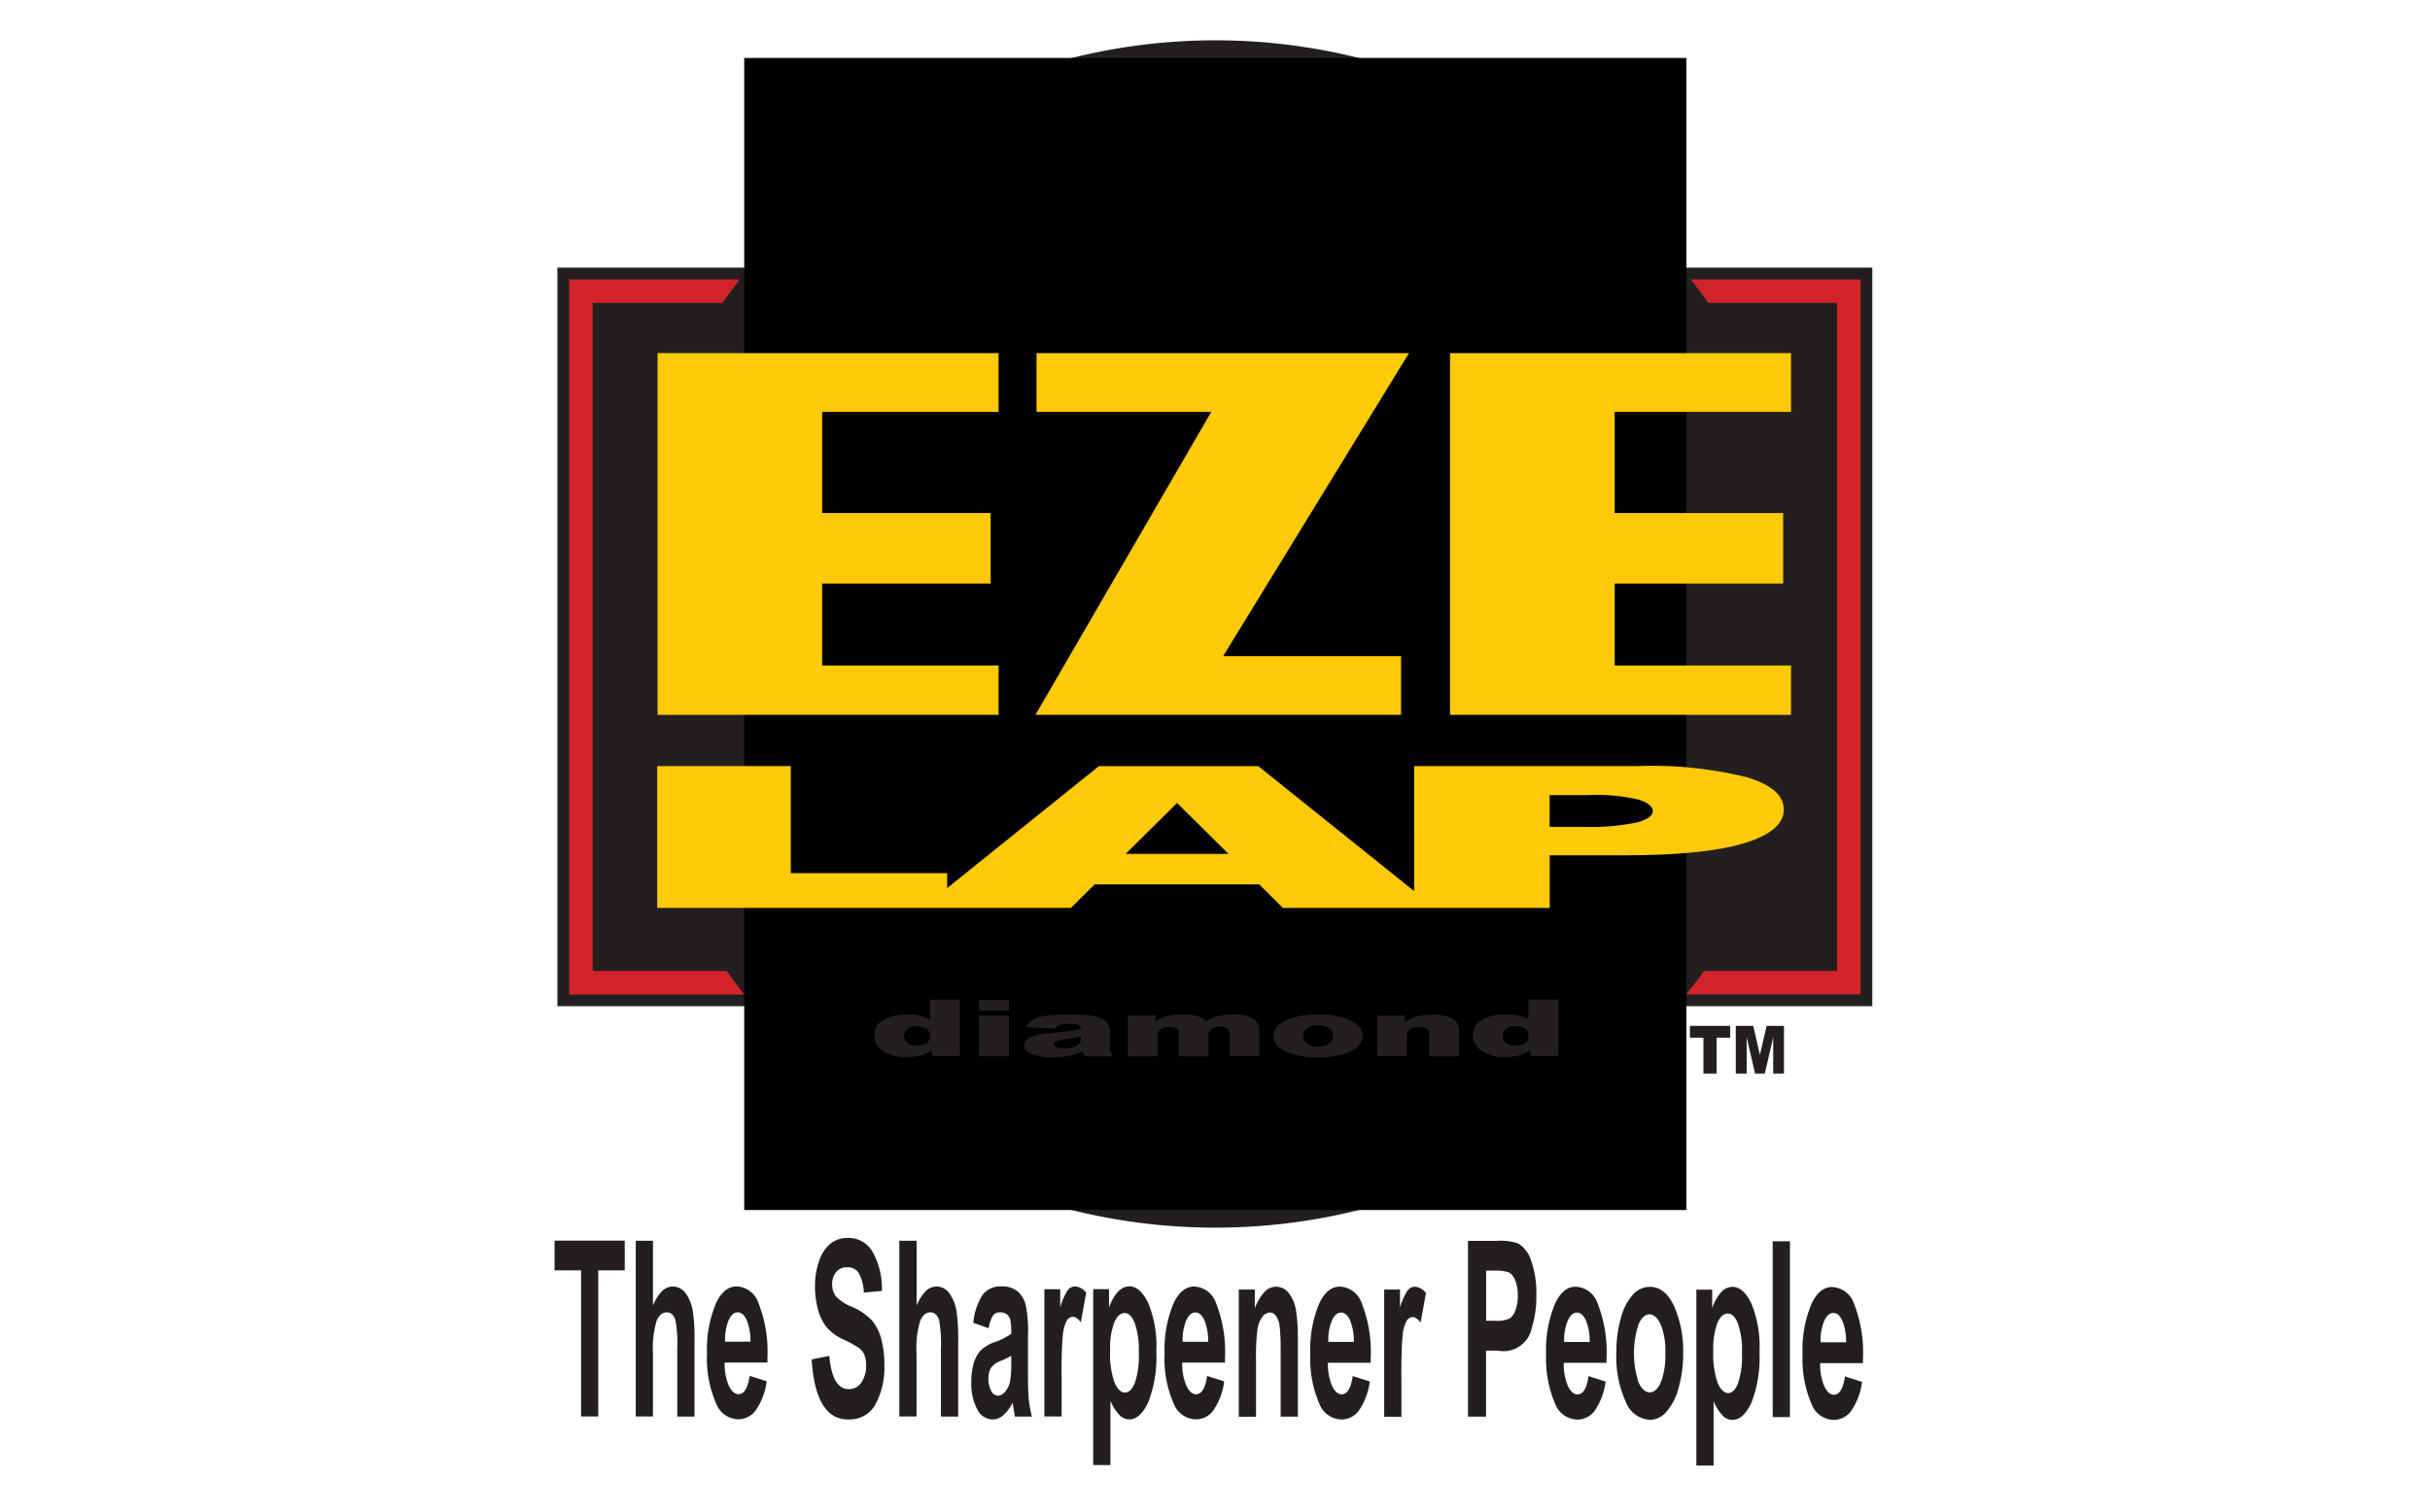 <svg xmlns="http://www.w3.org/2000/svg" xmlns:xlink="http://www.w3.org/1999/xlink" width="241" height="150" viewBox="0 0 241 150"><defs><clipPath id="b"><rect width="241" height="150"/></clipPath></defs><g id="a" clip-path="url(#b)"><g transform="translate(55 4)"><path d="M130.7,22.55H111.82a58.776,58.776,0,0,0-92.57,0H.28V95.82h19.4a58.828,58.828,0,0,0,91.7,0h19.31V22.55Z" fill="#231f20"/><rect width="93.44" height="114.29" transform="translate(18.81 1.75)"/><path d="M18.38,23.72H1.45V94.66H18.81c-.59-.77-1.19-1.53-1.74-2.33H3.78V26.05H16.65c.54-.81,1.15-1.56,1.73-2.33M129.53,94.66V23.72H112.69c.58.78,1.19,1.53,1.73,2.33h12.77V92.32h-13.2c-.55.8-1.15,1.56-1.75,2.33h17.27Z" fill="#d1242a"/><path d="M44.04,36.86V31.03H10.22V66.92H44.04v-4.9H26.54V53.9H43.25v-7H26.54V36.86H44.03ZM66.31,61.09,84.74,31.03H47.8v5.83H65.13L47.69,66.92H83.95V61.09H66.3ZM98.7,74.88h3.79a18.273,18.273,0,0,1,5.08.46c.9.31,1.35.68,1.35,1.13s-.52.83-1.56,1.12a22.835,22.835,0,0,1-5.41.44H98.69V74.88ZM66.84,80.71H56.64l5.1-5.05Zm18.41-8.7V84.4L69.8,72.01H53.98L38.94,84.1V82.62H23.43V72H10.18V86.07H51.21l2.35-2.33H69.89l2.34,2.33H98.7V80.85h7.29q8.055,0,11.99-1.2t3.93-3.33c0-1.42-1.2-2.45-3.61-3.2A39.131,39.131,0,0,0,107.44,72H85.25Zm37.38-35.15V31.03H88.81V66.92h33.82v-4.9H105.14V53.9h16.71v-7H105.14V36.86h17.49Z" fill="#ffca07"/><path d="M96.22,99.5a1.7,1.7,0,0,1-.94.23,1.6,1.6,0,0,1-.88-.23.792.792,0,0,1-.36-.73.809.809,0,0,1,.35-.75,1.549,1.549,0,0,1,.86-.22,1.907,1.907,0,0,1,.97.23.786.786,0,0,1,.38.71.829.829,0,0,1-.37.76m.35-4.32v1.94a3.923,3.923,0,0,0-1-.37,5.959,5.959,0,0,0-1.25-.12,4.644,4.644,0,0,0-2.33.53,1.7,1.7,0,0,0-.92,1.54,1.878,1.878,0,0,0,.83,1.53,3.9,3.9,0,0,0,2.4.63,5.2,5.2,0,0,0,1.42-.18,3.809,3.809,0,0,0,1.06-.52v.6h2.76v-5.6H96.57Zm-15.02,5.6h2.96V98.84a.827.827,0,0,1,.33-.76,1.6,1.6,0,0,1,.87-.21,1.442,1.442,0,0,1,.75.16.584.584,0,0,1,.27.54v2.23H89.7V98.22a1.258,1.258,0,0,0-.69-1.18,4.041,4.041,0,0,0-1.91-.38,6.1,6.1,0,0,0-1.53.17,4.481,4.481,0,0,0-1.24.58v-.66H81.58v4.05Zm-6.89-2.81a2.042,2.042,0,0,1,1.07-.26,1.943,1.943,0,0,1,1.03.26.85.85,0,0,1,.42.78.9.9,0,0,1-.41.82,1.943,1.943,0,0,1-1.05.26,1.968,1.968,0,0,1-1.05-.26.872.872,0,0,1-.42-.8.856.856,0,0,1,.42-.79m-1.97,2.41a7.62,7.62,0,0,0,3,.5,7.263,7.263,0,0,0,3.26-.6,1.76,1.76,0,0,0,1.18-1.53,1.639,1.639,0,0,0-.95-1.4,6.939,6.939,0,0,0-3.5-.71,7.175,7.175,0,0,0-3.21.6c-.79.4-1.19.91-1.19,1.53,0,.66.47,1.2,1.41,1.61m-15.86.4h2.96V98.72a.7.7,0,0,1,.33-.66,1.618,1.618,0,0,1,.83-.2,1.453,1.453,0,0,1,.54.09.621.621,0,0,1,.33.25.75.75,0,0,1,.06.36v2.23h2.96v-2.1a.705.705,0,0,1,.32-.64,1.568,1.568,0,0,1,.83-.2,1.213,1.213,0,0,1,.73.21.473.473,0,0,1,.2.41v2.31H69.9V98.23a1.292,1.292,0,0,0-.69-1.21,3.973,3.973,0,0,0-1.93-.39,6.2,6.2,0,0,0-1.41.14,5.413,5.413,0,0,0-1.26.54,2.069,2.069,0,0,0-.88-.51,4.779,4.779,0,0,0-1.46-.17,5.612,5.612,0,0,0-1.46.16,4.2,4.2,0,0,0-1.2.53v-.59H56.86v4.05Zm-4.66-1.68a.641.641,0,0,1-.18.47,1.507,1.507,0,0,1-.6.31,3.357,3.357,0,0,1-.92.12,1.641,1.641,0,0,1-.72-.12q-.24-.12-.24-.3c0-.11.08-.2.25-.29a4.978,4.978,0,0,1,1.14-.25c.44-.06.87-.13,1.28-.2v.25Zm-2.11-1.42a3.716,3.716,0,0,1,1.09-.12,2.031,2.031,0,0,1,.79.11.418.418,0,0,1,.23.4c-.37.08-.72.14-1.05.19s-1.05.13-2.16.25a5.3,5.3,0,0,0-1.9.44.873.873,0,0,0-.51.76c0,.33.24.6.71.83a5.031,5.031,0,0,0,2.1.34,8.872,8.872,0,0,0,1.82-.17,4.653,4.653,0,0,0,1.16-.42,1.178,1.178,0,0,0,.1.26,1.347,1.347,0,0,0,.22.24h2.76a1.765,1.765,0,0,1-.3-.41,1.117,1.117,0,0,1-.07-.45V98.15a1.035,1.035,0,0,0-.22-.6,1.431,1.431,0,0,0-.59-.49,4.237,4.237,0,0,0-1.34-.33c-.54-.05-1.25-.08-2.13-.08-.55,0-1.06.02-1.54.06a5.8,5.8,0,0,0-1.12.18,2.735,2.735,0,0,0-.87.39,1.466,1.466,0,0,0-.46.62l2.82.15a.956.956,0,0,1,.46-.36m-7.97,3.1h2.96V96.74H42.11Zm0-4.54h2.96V95.19H42.11Zm-5.25,3.26a1.7,1.7,0,0,1-.94.23,1.6,1.6,0,0,1-.88-.23.792.792,0,0,1-.36-.73.83.83,0,0,1,.35-.75,1.549,1.549,0,0,1,.86-.22,1.907,1.907,0,0,1,.97.23.766.766,0,0,1,.38.71.829.829,0,0,1-.37.76m.35-4.32v1.94a3.923,3.923,0,0,0-1-.37,5.959,5.959,0,0,0-1.25-.12,4.644,4.644,0,0,0-2.33.53,1.7,1.7,0,0,0-.92,1.54,1.878,1.878,0,0,0,.83,1.53,3.9,3.9,0,0,0,2.4.63,5.255,5.255,0,0,0,1.42-.18,3.809,3.809,0,0,0,1.06-.52v.6h2.76v-5.6H37.21Z" fill="#231f20"/><path d="M117.16,102.5h1.07V98.9l.83,3.6h.97l.83-3.6v3.6h1.07V97.77h-1.72l-.67,2.88-.66-2.88h-1.73v4.73Zm-4.56-3.56h1.34v3.56h1.31V98.94h1.34V97.77H112.6v1.17Z" fill="#231f20"/><path d="M125.56,129.17a5.086,5.086,0,0,1,.37-2.16c.24-.51.54-.76.9-.76s.63.24.87.73a5.408,5.408,0,0,1,.39,2.18h-2.52Zm1.35,5.2c-.38,0-.7-.27-.97-.82a5.492,5.492,0,0,1-.42-2.32h4.24v-.38a13.255,13.255,0,0,0-.89-5.53,2.4,2.4,0,0,0-2.16-1.64c-.83,0-1.5.53-2.02,1.6a11.8,11.8,0,0,0-.92,5.06,11.372,11.372,0,0,0,.91,4.99,2.406,2.406,0,0,0,2.2,1.53,2.141,2.141,0,0,0,1.74-.93,6.5,6.5,0,0,0,1.05-2.84l-1.69-.54c-.18,1.21-.54,1.81-1.09,1.81m-4.37-15.22h-1.71v17.44h1.71Zm-7.19,8.1c.27-.62.62-.93,1.03-.93s.72.32.99.96a8.039,8.039,0,0,1,.41,2.96,8.244,8.244,0,0,1-.4,3.04c-.26.62-.59.93-.97.93s-.75-.34-1.04-1.01a8.684,8.684,0,0,1-.43-3.15,7.4,7.4,0,0,1,.41-2.81m-2.09,14.16h1.71v-6.38a4.7,4.7,0,0,0,.92,1.45,1.368,1.368,0,0,0,.95.4c.73,0,1.36-.58,1.89-1.73a12.323,12.323,0,0,0,.79-4.99,11.215,11.215,0,0,0-.79-4.79c-.53-1.12-1.16-1.69-1.9-1.69a1.539,1.539,0,0,0-1.14.57,4.237,4.237,0,0,0-.86,1.57v-1.86h-1.57v17.44Zm-5.74-14.01c.3-.66.67-.99,1.09-.99s.8.33,1.11.99a6.941,6.941,0,0,1,.46,2.86,7.411,7.411,0,0,1-.45,2.91c-.3.66-.67.98-1.09.98s-.81-.33-1.11-.98a9.277,9.277,0,0,1,0-5.77m-1.26,7.72a2.755,2.755,0,0,0,2.37,1.76,2.228,2.228,0,0,0,1.64-.79,5.783,5.783,0,0,0,1.21-2.36,12.4,12.4,0,0,0,.46-3.52,10.993,10.993,0,0,0-.88-4.57c-.59-1.3-1.4-1.96-2.43-1.96a2.256,2.256,0,0,0-1.66.76,5.532,5.532,0,0,0-1.19,2.28,11.857,11.857,0,0,0-.46,3.38,10.758,10.758,0,0,0,.94,5.01m-6.12-5.95a5.086,5.086,0,0,1,.37-2.16c.24-.51.54-.76.9-.76.34,0,.63.24.87.73a5.407,5.407,0,0,1,.39,2.18h-2.52Zm1.35,5.2c-.38,0-.7-.27-.97-.82a5.492,5.492,0,0,1-.42-2.32h4.24v-.38a13.255,13.255,0,0,0-.89-5.53,2.4,2.4,0,0,0-2.16-1.64c-.83,0-1.5.53-2.02,1.6a11.8,11.8,0,0,0-.92,5.06,11.372,11.372,0,0,0,.91,4.99,2.406,2.406,0,0,0,2.2,1.53,2.141,2.141,0,0,0,1.74-.93,6.5,6.5,0,0,0,1.05-2.84l-1.69-.54c-.18,1.21-.54,1.81-1.09,1.81m-8.21-12.27a3.472,3.472,0,0,1,1.46.2,1.57,1.57,0,0,1,.58.8,3.969,3.969,0,0,1,.24,1.47,4.044,4.044,0,0,1-.23,1.45,1.622,1.622,0,0,1-.58.82,2.777,2.777,0,0,1-1.35.23h-.98v-4.98h.87Zm-.87,14.49v-6.56h1.17a2.863,2.863,0,0,0,3.38-2.32,9.951,9.951,0,0,0,.44-3.18,9.648,9.648,0,0,0-.51-3.41,3.061,3.061,0,0,0-1.3-1.73,5.5,5.5,0,0,0-2.1-.25H90.59v17.44h1.79Zm-8.4-3.89c0-1.97.04-3.32.12-4.06a3.805,3.805,0,0,1,.38-1.52.747.747,0,0,1,.62-.42c.25,0,.51.18.79.55l.53-2.93a1.469,1.469,0,0,0-1.11-.63.931.931,0,0,0-.74.41,6.17,6.17,0,0,0-.72,1.67v-1.8H82.28v12.62h1.71v-3.89Zm-7.24-3.53a5.086,5.086,0,0,1,.37-2.16c.24-.51.54-.76.9-.76.34,0,.63.24.87.73a5.407,5.407,0,0,1,.39,2.18H76.75Zm1.35,5.2c-.38,0-.7-.27-.97-.82a5.492,5.492,0,0,1-.42-2.32h4.24v-.38a13.255,13.255,0,0,0-.89-5.53,2.4,2.4,0,0,0-2.16-1.64c-.83,0-1.5.53-2.02,1.6a11.8,11.8,0,0,0-.92,5.06,11.372,11.372,0,0,0,.91,4.99,2.406,2.406,0,0,0,2.2,1.53,2.141,2.141,0,0,0,1.74-.93,6.5,6.5,0,0,0,1.05-2.84l-1.69-.54c-.18,1.21-.54,1.81-1.09,1.81m-4.36-5.62a15.332,15.332,0,0,0-.2-2.83,3.573,3.573,0,0,0-.71-1.6,1.547,1.547,0,0,0-1.25-.62,1.58,1.58,0,0,0-1.16.54,4.879,4.879,0,0,0-.94,1.61v-1.87H67.86v12.62h1.71v-5.71a20.8,20.8,0,0,1,.14-2.96,2.781,2.781,0,0,1,.48-1.23.966.966,0,0,1,.77-.44.728.728,0,0,1,.59.34,2.286,2.286,0,0,1,.36.98,22.37,22.37,0,0,1,.1,2.58v6.43h1.71V128.7Zm-11.42.42a5.086,5.086,0,0,1,.37-2.16c.24-.51.54-.76.9-.76.34,0,.63.24.87.73a5.407,5.407,0,0,1,.39,2.18H62.3Zm1.35,5.2c-.38,0-.7-.27-.97-.82a5.492,5.492,0,0,1-.42-2.32h4.24v-.38a13.255,13.255,0,0,0-.89-5.53,2.4,2.4,0,0,0-2.16-1.64c-.83,0-1.5.53-2.02,1.6a11.8,11.8,0,0,0-.92,5.06,11.079,11.079,0,0,0,.92,4.99,2.406,2.406,0,0,0,2.2,1.53,2.141,2.141,0,0,0,1.74-.93,6.5,6.5,0,0,0,1.05-2.84l-1.69-.54c-.18,1.21-.54,1.81-1.09,1.81m-8.12-7.12c.27-.62.62-.93,1.03-.93s.72.32.99.96a8.039,8.039,0,0,1,.41,2.96,8.244,8.244,0,0,1-.4,3.04c-.26.62-.59.93-.97.93-.41,0-.75-.34-1.04-1.01a8.468,8.468,0,0,1-.43-3.15,7.4,7.4,0,0,1,.41-2.81m-2.09,14.16h1.71v-6.38a4.7,4.7,0,0,0,.92,1.45,1.368,1.368,0,0,0,.95.4c.73,0,1.36-.58,1.89-1.73a12.323,12.323,0,0,0,.79-4.99,11.215,11.215,0,0,0-.79-4.79c-.53-1.12-1.16-1.69-1.89-1.69a1.575,1.575,0,0,0-1.15.57,4.237,4.237,0,0,0-.86,1.57v-1.86H53.42v17.44Zm-3.14-8.71c0-1.97.04-3.32.12-4.06a3.985,3.985,0,0,1,.38-1.52.747.747,0,0,1,.62-.42c.25,0,.51.18.79.55l.53-2.93a1.469,1.469,0,0,0-1.11-.63.931.931,0,0,0-.74.41,6.169,6.169,0,0,0-.72,1.67v-1.8H48.58v12.62h1.71v-3.89Zm-4.99-1.47a9.631,9.631,0,0,1-.13,1.97,2.273,2.273,0,0,1-.48.94.974.974,0,0,1-.71.39.771.771,0,0,1-.67-.49,2.488,2.488,0,0,1-.27-1.21,2,2,0,0,1,.24-1.04,2.093,2.093,0,0,1,1.02-.73,6.085,6.085,0,0,0,1-.5v.66Zm-1.82-4.64a.851.851,0,0,1,.71-.33,1.034,1.034,0,0,1,.69.21,1.074,1.074,0,0,1,.33.54,6.552,6.552,0,0,1,.09,1.38,6.154,6.154,0,0,1-1.63.82,3.878,3.878,0,0,0-1.41.84,3.264,3.264,0,0,0-.68,1.27,6.46,6.46,0,0,0-.24,1.86,5.4,5.4,0,0,0,.59,2.7,1.747,1.747,0,0,0,1.53,1.01,1.6,1.6,0,0,0,1.05-.42,4.061,4.061,0,0,0,.93-1.25l.22,1.38h1.69a12.932,12.932,0,0,1-.31-1.71c-.05-.53-.08-1.35-.08-2.44v-3.9a12.524,12.524,0,0,0-.23-3.05,2.664,2.664,0,0,0-.8-1.32,2.406,2.406,0,0,0-1.63-.49,2.178,2.178,0,0,0-1.84.84,6.182,6.182,0,0,0-.92,2.77l1.53.54a3.11,3.11,0,0,1,.42-1.25m-9.29-7.44v17.44H35.9v-6.31a9.271,9.271,0,0,1,.36-3.17c.24-.57.58-.85,1.01-.85q.615,0,.87.78a13.433,13.433,0,0,1,.18,2.9v6.66h1.71v-7.4a18.822,18.822,0,0,0-.16-3,4.233,4.233,0,0,0-.73-1.85,1.578,1.578,0,0,0-1.28-.65,1.529,1.529,0,0,0-1.06.47,4.234,4.234,0,0,0-.89,1.42v-6.43H34.2Zm-5.04,17.73a2.865,2.865,0,0,0,2.7-1.54,7.668,7.668,0,0,0,.86-3.81,9.808,9.808,0,0,0-.32-2.67,4.778,4.778,0,0,0-.92-1.8,5.87,5.87,0,0,0-1.95-1.33,4.44,4.44,0,0,1-1.63-1.07,1.934,1.934,0,0,1-.36-1.19,1.86,1.86,0,0,1,.39-1.2,1.355,1.355,0,0,1,1.12-.48,1.286,1.286,0,0,1,1.12.56,4.2,4.2,0,0,1,.51,1.95l1.79-.16a7.422,7.422,0,0,0-.93-3.9,2.744,2.744,0,0,0-2.44-1.36,2.658,2.658,0,0,0-1.75.58,3.838,3.838,0,0,0-1.11,1.72,7.6,7.6,0,0,0-.4,2.56,8.447,8.447,0,0,0,.31,2.29,4.877,4.877,0,0,0,.84,1.71,4.773,4.773,0,0,0,1.67,1.21,11.785,11.785,0,0,1,1.6.89,1.613,1.613,0,0,1,.49.68,2.689,2.689,0,0,1,.16,1,2.891,2.891,0,0,1-.46,1.68,1.464,1.464,0,0,1-1.27.68c-1.08,0-1.73-1.1-1.92-3.3l-1.75.35c.25,3.98,1.45,5.96,3.62,5.96m-12.21-7.71a5.264,5.264,0,0,1,.36-2.16c.24-.51.54-.76.9-.76.34,0,.63.24.87.73a5.407,5.407,0,0,1,.39,2.18H16.91Zm1.35,5.2c-.38,0-.7-.27-.97-.82a5.492,5.492,0,0,1-.42-2.32h4.24v-.38a13.255,13.255,0,0,0-.89-5.53,2.4,2.4,0,0,0-2.16-1.64c-.82,0-1.5.53-2.02,1.6a11.8,11.8,0,0,0-.92,5.06,11.079,11.079,0,0,0,.92,4.99,2.406,2.406,0,0,0,2.2,1.53,2.141,2.141,0,0,0,1.74-.93,6.616,6.616,0,0,0,1.06-2.84l-1.69-.54c-.18,1.21-.54,1.81-1.09,1.81M8.05,119.08v17.44H9.76v-6.31a9.271,9.271,0,0,1,.36-3.17c.24-.57.58-.85,1.01-.85.41,0,.69.26.86.78a13.433,13.433,0,0,1,.18,2.9v6.66h1.71v-7.4a18.822,18.822,0,0,0-.16-3,4.233,4.233,0,0,0-.73-1.85,1.578,1.578,0,0,0-1.28-.65,1.511,1.511,0,0,0-1.06.47,4.234,4.234,0,0,0-.89,1.42v-6.43H8.05ZM4.33,136.52V122.03H6.96v-2.95H0v2.95H2.63v14.49H4.42Z" fill="#231f20"/></g></g></svg>